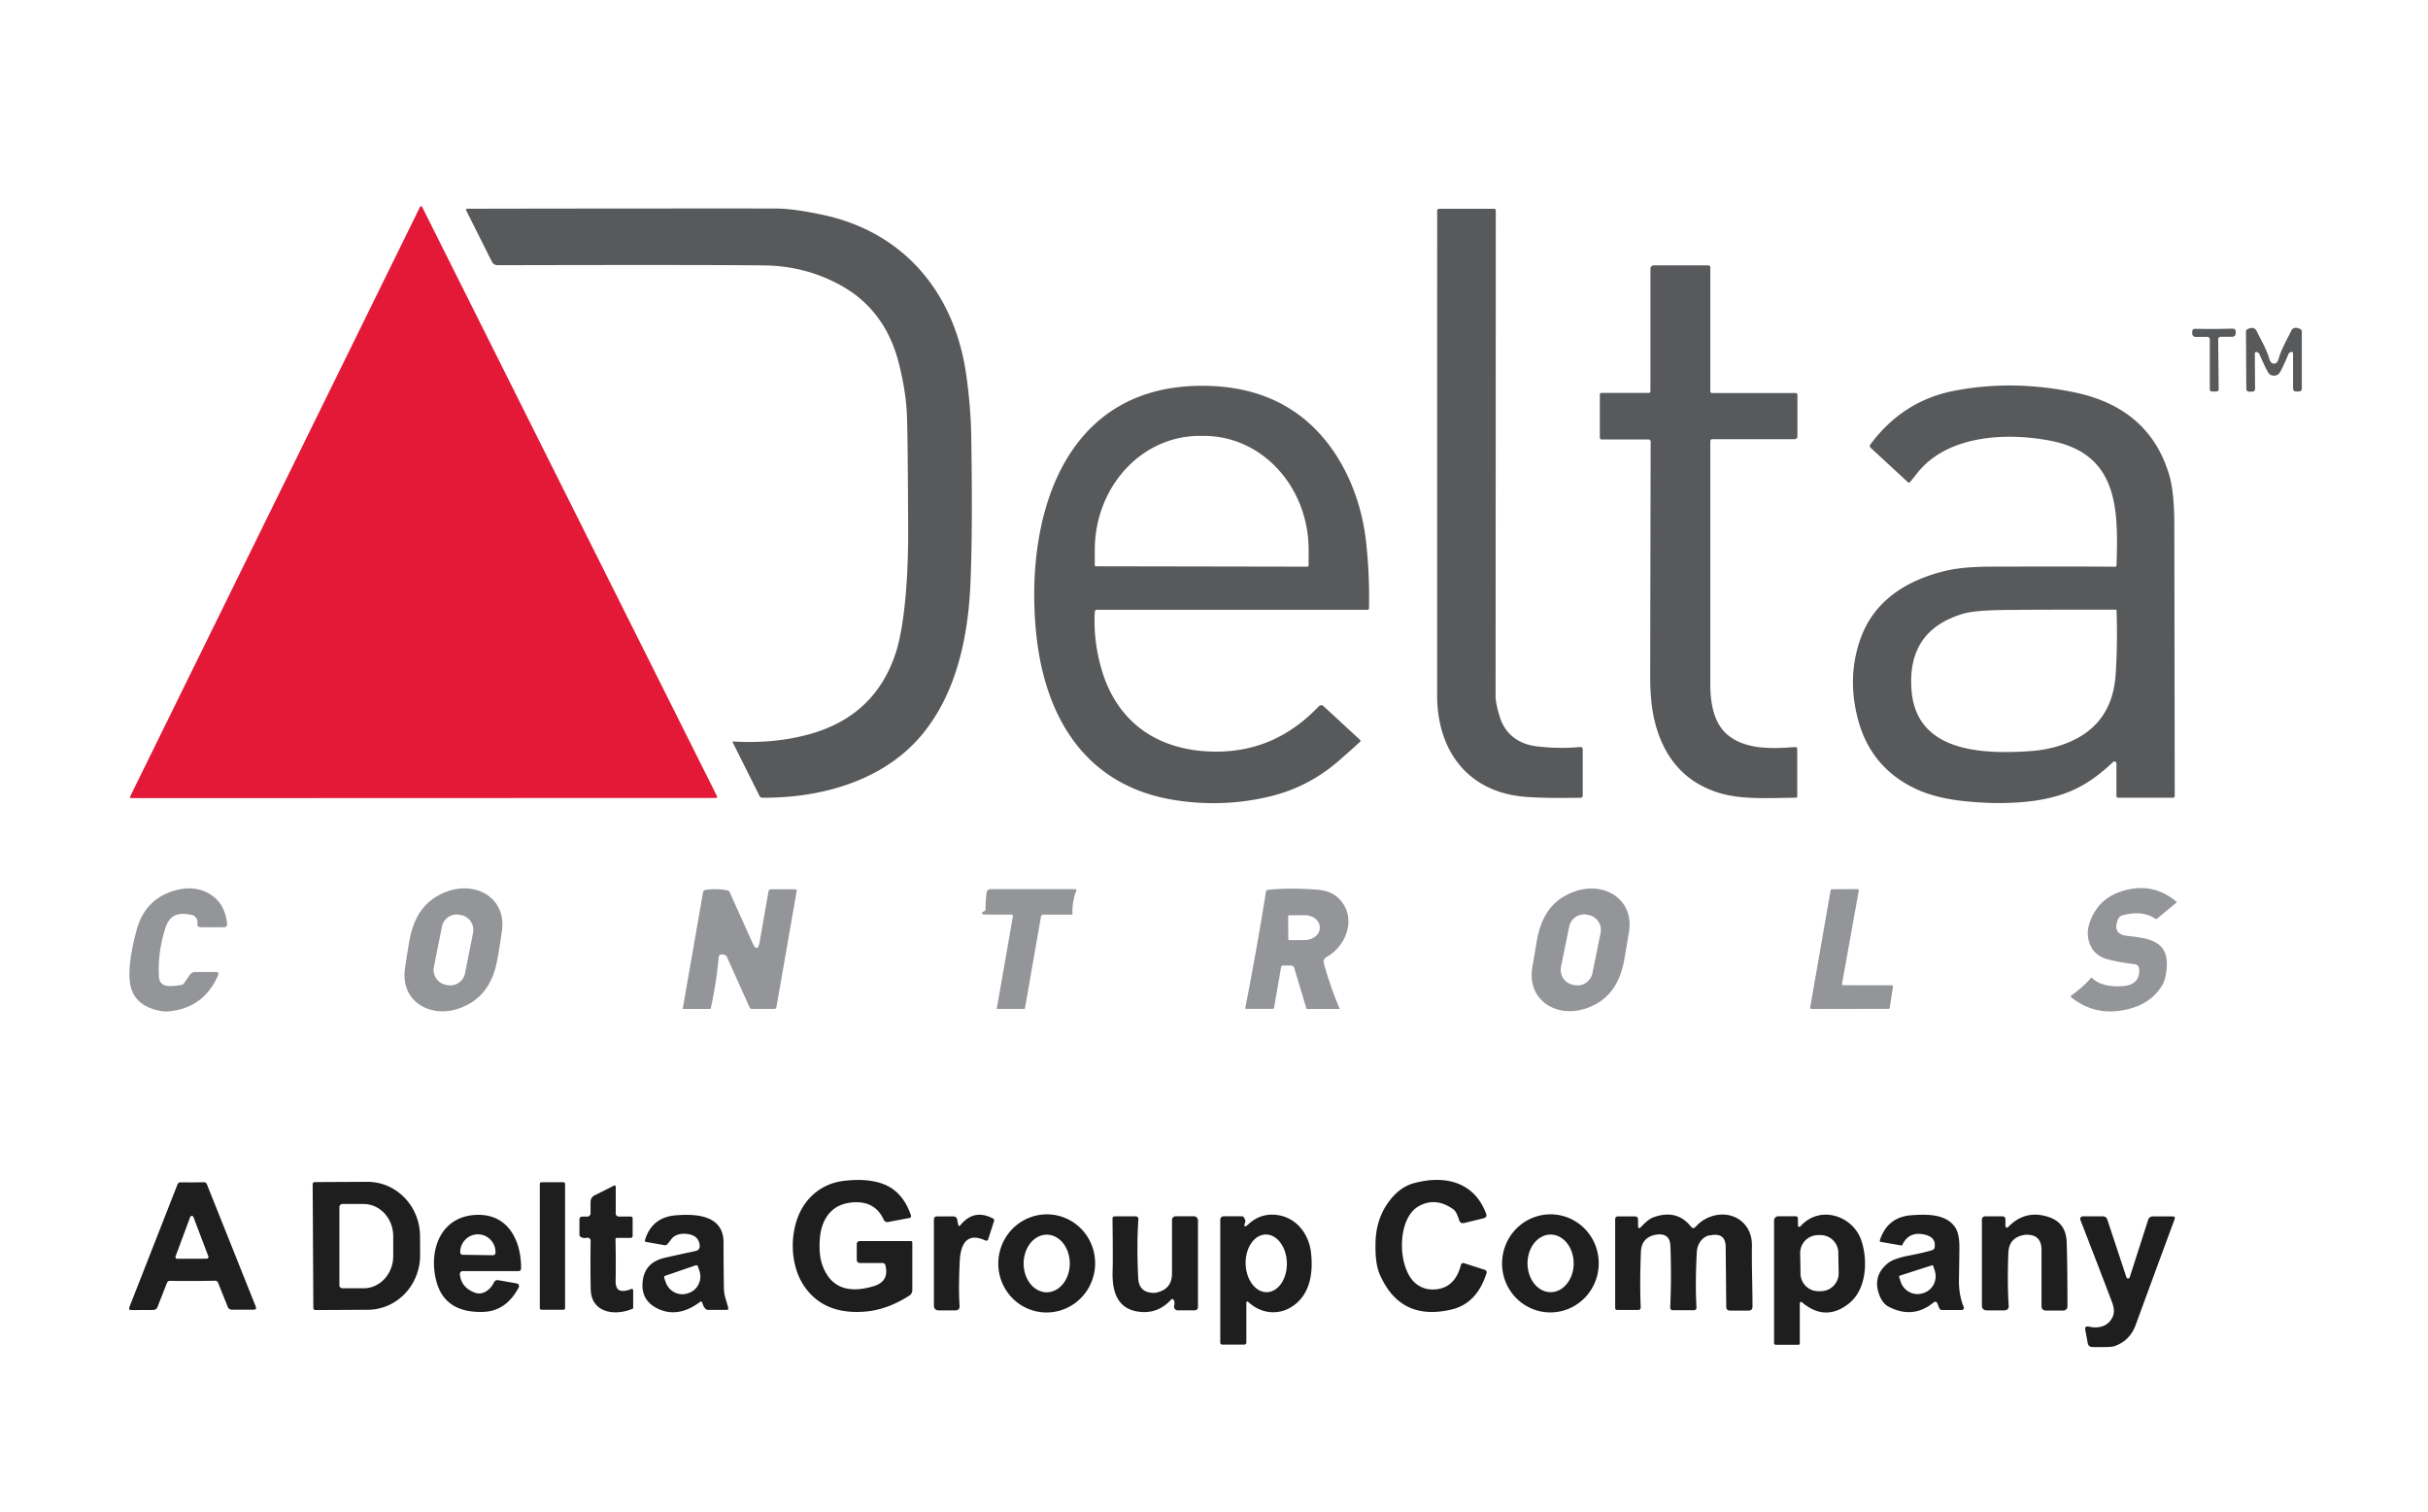 <?xml version="1.0" encoding="UTF-8" standalone="no"?>
<!DOCTYPE svg PUBLIC "-//W3C//DTD SVG 1.1//EN" "http://www.w3.org/Graphics/SVG/1.1/DTD/svg11.dtd">
<svg xmlns="http://www.w3.org/2000/svg" version="1.1" viewBox="0.00 0.00 644.00 401.00">
<path fill="#e31937" d="
  M 34.53 211.26
  L 111.40 54.90
  A 0.32 0.32 0.0 0 1 111.97 54.90
  L 190.18 211.21
  A 0.32 0.32 0.0 0 1 189.89 211.67
  L 34.81 211.72
  A 0.32 0.32 0.0 0 1 34.53 211.26
  Z"
/>
<path fill="#58595b" d="
  M 194.43 196.69
  Q 204.99 197.33 214.17 194.90
  Q 232.49 190.06 237.85 172.34
  Q 239.12 168.13 239.96 160.50
  Q 240.93 151.62 240.88 140.03
  Q 240.78 116.52 240.56 110.28
  Q 240.33 104.07 238.46 96.57
  Q 234.92 82.32 223.08 75.74
  Q 213.70 70.53 202.63 70.40
  Q 186.34 70.22 132.08 70.35
  Q 130.93 70.35 130.42 69.32
  L 123.69 55.89
  Q 123.43 55.37 124.01 55.37
  Q 162.87 55.29 205.74 55.31
  Q 210.26 55.31 218.05 56.95
  C 240.00 61.55 253.41 78.00 256.35 99.88
  Q 257.48 108.25 257.60 115.25
  Q 258.03 140.67 257.39 154.98
  C 256.78 168.73 253.80 183.42 244.93 194.42
  C 234.88 206.89 218.26 211.71 202.20 211.61
  Q 201.69 211.60 201.46 211.14
  L 194.31 196.86
  A 0.12 0.12 0.0 0 1 194.43 196.69
  Z"
/>
<path fill="#58595b" d="
  M 381.70 55.39
  L 396.25 55.39
  Q 396.74 55.39 396.74 55.88
  Q 396.71 145.70 396.69 184.74
  Q 396.69 186.53 397.81 190.19
  C 399.22 194.82 402.94 197.43 407.55 197.97
  Q 413.60 198.69 419.17 198.15
  A 0.58 0.58 0.0 0 1 419.80 198.73
  L 419.80 211.05
  A 0.57 0.57 0.0 0 1 419.24 211.62
  Q 408.39 211.79 403.64 211.28
  C 388.82 209.70 381.19 198.59 381.19 184.50
  Q 381.19 68.52 381.20 55.89
  A 0.50 0.50 0.0 0 1 381.70 55.39
  Z"
/>
<path fill="#58595b" d="
  M 454.18 104.26
  L 476.26 104.26
  A 0.49 0.49 0.0 0 1 476.75 104.75
  L 476.75 115.77
  A 0.74 0.73 -0.0 0 1 476.01 116.50
  L 454.22 116.50
  Q 453.64 116.50 453.64 117.09
  Q 453.64 123.01 453.64 181.49
  C 453.64 186.35 454.50 191.70 458.07 194.79
  C 462.78 198.85 469.72 198.66 476.10 198.17
  Q 476.70 198.13 476.70 198.72
  L 476.70 211.23
  A 0.39 0.38 -0.8 0 1 476.32 211.61
  C 469.03 211.67 462.10 212.15 456.21 210.40
  Q 442.63 206.34 438.90 191.37
  Q 437.70 186.56 437.70 179.50
  Q 437.71 166.92 437.82 117.14
  A 0.56 0.55 -90.0 0 0 437.27 116.58
  L 424.83 116.58
  A 0.49 0.48 0.0 0 1 424.34 116.10
  L 424.34 104.68
  Q 424.34 104.23 424.81 104.23
  L 437.27 104.23
  Q 437.76 104.23 437.76 103.73
  L 437.76 71.26
  A 0.86 0.86 0.0 0 1 438.62 70.40
  L 453.15 70.40
  A 0.50 0.49 90.0 0 1 453.64 70.90
  L 453.64 103.72
  Q 453.64 104.26 454.18 104.26
  Z"
/>
<path fill="#58595b" d="
  M 603.15 96.45
  Q 604.02 96.45 604.36 95.24
  C 605.06 92.73 606.47 90.30 607.73 87.75
  Q 608.37 86.46 610.07 87.26
  Q 610.53 87.47 610.53 87.98
  L 610.53 103.03
  Q 610.53 103.85 609.72 103.85
  L 609.04 103.85
  Q 608.21 103.85 608.21 103.02
  L 608.21 93.72
  A 0.38 0.38 0.0 0 0 607.66 93.38
  Q 607.50 93.46 607.35 93.52
  Q 607.14 93.60 607.02 93.87
  Q 605.28 97.95 604.64 98.90
  Q 604.14 99.64 603.16 99.65
  Q 602.18 99.65 601.68 98.91
  Q 601.03 97.96 599.26 93.89
  Q 599.14 93.62 598.93 93.55
  Q 598.78 93.49 598.62 93.41
  A 0.38 0.38 0.0 0 0 598.07 93.75
  L 598.13 103.05
  Q 598.14 103.88 597.31 103.89
  L 596.63 103.89
  Q 595.82 103.90 595.81 103.08
  L 595.72 88.03
  Q 595.71 87.52 596.17 87.30
  Q 597.87 86.49 598.52 87.78
  C 599.79 90.32 601.22 92.74 601.93 95.25
  Q 602.28 96.46 603.15 96.45
  Z"
/>
<path fill="#58595b" d="
  M 587.23 87.26
  Q 590.14 87.23 592.18 87.18
  Q 593.00 87.16 593.00 87.99
  L 593.00 88.45
  A 0.88 0.88 0.0 0 1 592.12 89.33
  L 589.14 89.33
  Q 588.35 89.33 588.35 90.13
  L 588.48 103.25
  Q 588.48 103.77 587.90 103.84
  Q 587.77 103.86 587.31 103.86
  Q 586.84 103.86 586.71 103.85
  Q 586.13 103.78 586.13 103.26
  L 586.13 90.14
  Q 586.13 89.34 585.34 89.35
  L 582.36 89.38
  A 0.88 0.88 0.0 0 1 581.47 88.51
  L 581.46 88.05
  Q 581.45 87.22 582.28 87.23
  Q 584.32 87.26 587.23 87.26
  Z"
/>
<path fill="#58595b" d="
  M 290.39 162.31
  Q 289.96 169.34 291.92 176.65
  C 296.00 191.87 307.52 199.53 323.08 199.38
  Q 338.55 199.22 349.80 187.35
  A 0.88 0.88 0.0 0 1 351.04 187.31
  L 360.72 196.25
  A 0.38 0.37 45.5 0 1 360.72 196.80
  Q 358.14 199.16 354.95 201.93
  Q 347.00 208.82 336.82 211.27
  Q 324.38 214.26 311.55 212.23
  C 288.01 208.50 277.14 190.40 274.85 168.14
  C 271.78 138.23 281.42 102.55 318.48 102.34
  Q 338.12 102.23 349.77 114.76
  C 356.93 122.46 361.14 133.07 362.31 143.53
  Q 363.30 152.31 363.11 161.37
  Q 363.10 161.75 362.72 161.75
  L 290.98 161.75
  Q 290.42 161.75 290.39 162.31
  Z
  M 290.71 150.22
  L 346.75 150.32
  A 0.34 0.34 0.0 0 0 347.09 149.98
  L 347.10 145.88
  A 30.20 27.72 -89.9 0 0 319.43 115.63
  L 318.15 115.63
  A 30.20 27.72 -89.9 0 0 290.38 145.78
  L 290.37 149.88
  A 0.34 0.34 0.0 0 0 290.71 150.22
  Z"
/>
<path fill="#58595b" d="
  M 560.46 202.14
  Q 555.27 207.12 550.05 209.50
  Q 544.82 211.88 537.86 212.63
  Q 529.59 213.51 520.16 212.42
  Q 513.34 211.63 508.41 209.38
  Q 496.09 203.73 492.71 190.46
  Q 489.86 179.24 493.60 169.11
  C 497.29 159.14 505.93 153.78 516.35 151.35
  Q 520.76 150.32 528.28 150.31
  Q 551.54 150.25 560.98 150.33
  Q 561.37 150.33 561.38 149.94
  C 561.85 135.25 562.01 120.39 543.80 116.90
  C 531.83 114.61 516.39 115.52 508.52 125.51
  Q 506.91 127.56 506.58 127.89
  A 0.39 0.27 -46.0 0 1 506.13 127.98
  L 496.21 118.82
  Q 495.74 118.38 496.08 117.92
  Q 504.68 106.34 518.20 103.69
  Q 533.74 100.64 550.27 104.09
  Q 570.14 108.24 575.39 126.10
  Q 576.69 130.53 576.71 139.06
  Q 576.75 153.90 576.82 211.08
  Q 576.82 211.61 576.29 211.61
  L 561.85 211.61
  Q 561.36 211.61 561.36 211.12
  L 561.36 202.52
  A 0.53 0.53 0.0 0 0 560.46 202.14
  Z
  M 561.39 161.98
  Q 561.38 161.72 561.12 161.72
  Q 536.08 161.71 530.25 161.83
  Q 523.54 161.96 520.59 162.84
  Q 505.68 167.30 507.03 183.28
  C 508.38 199.30 525.30 200.17 538.54 199.24
  Q 544.29 198.84 549.06 196.76
  Q 560.28 191.89 561.15 178.95
  Q 561.70 170.71 561.39 161.98
  Z"
/>
<path fill="#939598" d="
  M 48.81 260.83
  L 50.29 258.68
  Q 50.86 257.84 51.87 257.84
  L 57.22 257.84
  Q 58.21 257.84 57.82 258.75
  Q 54.03 267.39 44.78 268.28
  Q 43.04 268.45 40.68 267.70
  Q 35.06 265.92 34.44 260.38
  Q 33.88 255.45 36.23 246.74
  Q 38.45 238.49 46.35 236.23
  Q 51.20 234.85 55.01 236.80
  Q 59.59 239.14 60.23 244.96
  Q 60.34 245.97 59.33 245.97
  L 53.33 245.97
  Q 52.18 245.97 52.36 244.83
  Q 52.47 244.10 52.08 243.59
  Q 51.52 242.84 50.99 242.73
  C 47.50 241.95 45.03 242.51 43.87 246.16
  Q 41.74 252.87 42.18 259.37
  A 2.29 2.28 -85.0 0 0 43.91 261.44
  Q 45.29 261.78 48.07 261.27
  Q 48.57 261.18 48.81 260.83
  Z"
/>
<path fill="#939598" d="
  M 108.60 249.53
  C 109.71 243.33 112.55 238.62 118.77 236.42
  C 126.35 233.74 134.34 238.25 133.13 246.92
  Q 132.58 250.86 131.94 254.39
  C 130.83 260.59 127.99 265.30 121.77 267.50
  C 114.19 270.18 106.20 265.67 107.41 257.00
  Q 107.96 253.06 108.60 249.53
  Z
  M 125.47 247.452
  A 4.01 4.01 0.0 0 0 122.316 242.739
  L 121.923 242.661
  A 4.01 4.01 0.0 0 0 117.211 245.816
  L 115.09 256.528
  A 4.01 4.01 0.0 0 0 118.244 261.241
  L 118.637 261.318
  A 4.01 4.01 0.0 0 0 123.349 258.164
  L 125.47 247.452
  Z"
/>
<path fill="#939598" d="
  M 430.90 254.13
  C 429.85 260.36 427.18 265.14 420.96 267.40
  C 412.91 270.33 404.63 265.27 406.53 256.05
  L 407.58 249.80
  C 408.64 243.57 411.31 238.79 417.53 236.53
  C 425.58 233.60 433.86 238.66 431.96 247.88
  L 430.90 254.13
  Z
  M 424.539 247.496
  A 4.05 4.05 0.0 0 0 421.378 242.72
  L 420.986 242.641
  A 4.05 4.05 0.0 0 0 416.21 245.802
  L 414.041 256.464
  A 4.05 4.05 0.0 0 0 417.202 261.24
  L 417.594 261.319
  A 4.05 4.05 0.0 0 0 422.37 258.158
  L 424.539 247.496
  Z"
/>
<path fill="#939598" d="
  M 563.07 242.78
  Q 562.06 243.04 561.70 244.02
  Q 560.33 247.78 564.03 248.22
  C 568.91 248.81 574.85 249.19 574.73 255.77
  Q 574.66 259.57 573.34 261.64
  Q 570.41 266.24 564.43 267.70
  Q 555.89 269.79 549.36 264.54
  A 0.28 0.27 46.6 0 1 549.37 264.10
  Q 552.78 261.61 554.49 259.52
  A 0.32 0.31 -48.0 0 1 554.95 259.49
  Q 557.53 261.93 562.97 261.59
  Q 567.63 261.29 567.40 257.04
  A 1.38 1.37 1.5 0 0 566.18 255.76
  Q 562.63 255.35 559.40 254.57
  Q 555.69 253.68 554.42 250.71
  Q 553.22 247.92 554.21 244.91
  Q 556.62 237.58 564.66 235.92
  Q 571.65 234.47 577.25 239.17
  Q 577.42 239.31 577.25 239.45
  L 572.15 243.67
  Q 571.91 243.87 571.65 243.69
  Q 568.25 241.42 563.07 242.78
  Z"
/>
<path fill="#939598" d="
  M 190.61 254.24
  Q 189.97 260.88 188.54 267.42
  Q 188.49 267.65 188.25 267.65
  L 181.32 267.65
  Q 181.08 267.65 181.12 267.41
  L 186.47 236.71
  Q 186.58 236.14 187.16 236.05
  Q 189.91 235.64 192.88 236.17
  Q 193.35 236.26 193.55 236.70
  L 199.53 249.98
  Q 200.93 253.10 201.52 249.73
  L 203.83 236.47
  A 0.69 0.69 0.0 0 1 204.51 235.90
  L 210.91 235.90
  Q 211.39 235.90 211.31 236.37
  L 205.94 267.14
  Q 205.85 267.63 205.35 267.63
  L 199.43 267.63
  Q 199.00 267.63 198.83 267.24
  L 192.80 253.83
  A 1.02 0.98 85.5 0 0 192.19 253.29
  Q 191.51 253.08 190.88 253.32
  Q 190.69 253.40 190.61 254.24
  Z"
/>
<path fill="#939598" d="
  M 268.19 242.60
  Q 262.51 242.64 260.87 242.57
  Q 260.56 242.56 260.51 242.33
  Q 260.42 241.96 260.78 241.84
  Q 261.13 241.73 261.31 241.52
  Q 261.42 241.38 261.42 241.00
  Q 261.43 238.63 261.67 236.87
  Q 261.81 235.86 262.82 235.86
  L 285.13 235.86
  Q 285.63 235.86 285.45 236.33
  Q 284.35 239.22 284.46 242.40
  Q 284.46 242.63 284.23 242.63
  L 276.70 242.63
  A 0.60 0.59 4.5 0 0 276.11 243.13
  L 271.86 267.47
  Q 271.83 267.63 271.68 267.63
  L 264.48 267.63
  Q 264.37 267.63 264.39 267.52
  L 268.65 243.14
  Q 268.74 242.59 268.19 242.60
  Z"
/>
<path fill="#939598" d="
  M 339.79 256.60
  L 337.92 267.37
  Q 337.87 267.62 337.61 267.62
  L 330.49 267.62
  Q 330.26 267.62 330.30 267.40
  Q 333.60 250.34 335.76 236.64
  Q 335.84 236.09 336.39 236.03
  Q 342.42 235.42 349.65 236.03
  Q 353.30 236.35 355.37 238.60
  C 359.87 243.50 357.20 250.93 351.79 253.91
  A 1.41 1.41 0.0 0 0 351.12 255.52
  Q 352.96 262.05 355.31 267.52
  Q 355.36 267.65 355.23 267.65
  L 346.74 267.65
  Q 346.55 267.65 346.49 267.46
  L 343.27 256.72
  A 0.84 0.83 -8.4 0 0 342.47 256.13
  L 340.36 256.13
  Q 339.88 256.13 339.79 256.60
  Z
  M 341.67 243.06
  L 341.71 249.14
  A 0.26 0.26 0.0 0 0 341.97 249.40
  L 346.03 249.37
  A 4.04 3.18 -0.4 0 0 350.05 246.16
  L 350.05 245.92
  A 4.04 3.18 -0.4 0 0 345.99 242.77
  L 341.93 242.80
  A 0.26 0.26 0.0 0 0 341.67 243.06
  Z"
/>
<path fill="#939598" d="
  M 502.09 261.75
  L 501.22 267.32
  A 0.34 0.34 0.0 0 1 500.89 267.61
  L 480.47 267.64
  A 0.34 0.34 0.0 0 1 480.13 267.24
  L 485.55 236.17
  A 0.34 0.34 0.0 0 1 485.88 235.89
  L 492.68 235.85
  A 0.34 0.34 0.0 0 1 493.02 236.25
  L 488.58 260.95
  A 0.34 0.34 0.0 0 0 488.92 261.35
  L 501.75 261.36
  A 0.34 0.34 0.0 0 1 502.09 261.75
  Z"
/>
<path fill="#1e1e1e" d="
  M 234.07 335.04
  L 228.18 335.04
  Q 227.25 335.04 227.25 334.11
  L 227.25 330.09
  Q 227.25 329.22 228.12 329.22
  L 241.61 329.22
  A 0.37 0.37 0.0 0 1 241.98 329.59
  L 241.98 342.26
  A 1.69 1.67 -16.7 0 1 241.21 343.67
  Q 235.37 347.41 229.58 347.91
  Q 218.39 348.88 213.16 340.95
  C 209.63 335.59 209.43 327.56 212.06 321.84
  C 214.19 317.20 218.35 313.92 223.71 313.26
  Q 229.85 312.49 234.11 314.02
  Q 239.35 315.91 241.58 322.27
  Q 241.83 322.97 241.09 323.11
  L 235.50 324.16
  A 0.99 0.99 0.0 0 1 234.42 323.59
  Q 231.97 318.19 225.50 319.03
  Q 219.89 319.77 218.06 325.34
  C 217.19 327.98 217.13 332.57 217.99 335.19
  Q 221.00 344.34 231.66 341.21
  Q 235.94 339.95 234.84 335.63
  Q 234.69 335.04 234.07 335.04
  Z"
/>
<path fill="#1e1e1e" d="
  M 385.46 320.78
  Q 380.82 317.46 376.31 319.96
  C 370.40 323.24 370.56 336.60 375.63 340.56
  Q 377.95 342.38 381.13 341.99
  Q 385.94 341.39 387.48 335.61
  Q 387.67 334.87 388.40 335.10
  L 393.85 336.85
  A 0.68 0.67 17.9 0 1 394.29 337.69
  Q 391.76 345.79 384.95 347.38
  Q 371.41 350.56 365.96 338.05
  Q 364.67 335.09 364.85 329.40
  Q 365.06 322.28 369.54 317.34
  Q 371.95 314.68 375.05 313.85
  C 383.32 311.62 391.03 313.54 394.16 321.91
  Q 394.53 322.91 393.51 323.16
  L 388.41 324.41
  Q 387.32 324.67 387.00 323.60
  Q 386.34 321.41 385.46 320.78
  Z"
/>
<path fill="#1e1e1e" d="
  M 50.98 313.65
  Q 52.42 313.64 54.05 313.61
  Q 54.65 313.60 54.88 314.16
  L 67.82 346.55
  Q 68.16 347.42 67.23 347.42
  L 61.56 347.42
  Q 60.70 347.42 60.38 346.61
  L 57.84 340.25
  A 0.84 0.82 77.7 0 0 57.05 339.73
  Q 54.12 339.79 51.06 339.80
  Q 48.00 339.81 45.07 339.77
  A 0.84 0.82 -78.0 0 0 44.29 340.29
  L 41.79 346.67
  Q 41.47 347.48 40.61 347.49
  L 34.94 347.52
  Q 34.01 347.53 34.35 346.66
  L 47.08 314.18
  Q 47.31 313.62 47.91 313.63
  Q 49.54 313.65 50.98 313.65
  Z
  M 46.56 333.29
  A 0.46 0.46 0.0 0 0 46.99 333.91
  L 54.84 333.89
  A 0.46 0.46 0.0 0 0 55.26 333.26
  L 51.31 322.84
  A 0.46 0.46 0.0 0 0 50.44 322.84
  L 46.56 333.29
  Z"
/>
<path fill="#1e1e1e" d="
  M 82.93 314.11
  A 0.54 0.54 0.0 0 1 83.47 313.57
  L 97.41 313.50
  A 14.47 13.92 89.7 0 1 111.41 327.90
  L 111.43 332.90
  A 14.47 13.92 89.7 0 1 97.59 347.44
  L 83.65 347.51
  A 0.54 0.54 0.0 0 1 83.11 346.97
  L 82.93 314.11
  Z
  M 90.02 320.19
  L 90.02 340.93
  A 0.81 0.81 0.0 0 0 90.83 341.74
  L 96.43 341.74
  A 8.54 7.87 -90.0 0 0 104.30 333.20
  L 104.30 327.92
  A 8.54 7.87 90.0 0 0 96.43 319.38
  L 90.83 319.38
  A 0.81 0.81 0.0 0 0 90.02 320.19
  Z"
/>
<rect fill="#1e1e1e" x="143.18" y="313.61" width="6.70" height="33.82" rx="0.41"/>
<path fill="#1e1e1e" d="
  M 163.59 328.38
  A 0.34 0.33 -0.8 0 0 163.25 328.72
  Q 163.38 333.89 163.29 339.78
  Q 163.26 341.74 164.22 342.23
  Q 165.31 342.78 167.47 341.92
  A 0.35 0.35 0.0 0 1 167.94 342.25
  L 167.94 346.97
  A 0.19 0.19 0.0 0 1 167.82 347.15
  C 163.22 349.14 156.82 348.35 156.68 342.00
  Q 156.56 336.07 156.66 329.12
  A 0.79 0.79 0.0 0 0 155.70 328.34
  Q 154.85 328.53 154.16 328.19
  Q 153.69 327.96 153.69 327.44
  L 153.69 323.45
  A 0.72 0.71 -90.0 0 1 154.40 322.73
  L 155.80 322.73
  A 0.89 0.84 90.0 0 0 156.64 321.84
  L 156.64 318.87
  Q 156.64 317.62 157.76 317.06
  L 162.80 314.53
  Q 163.32 314.28 163.32 314.93
  L 163.32 321.89
  A 0.82 0.81 -90.0 0 0 164.13 322.71
  L 167.25 322.71
  Q 167.80 322.71 167.80 323.25
  L 167.80 327.78
  Q 167.80 328.38 167.20 328.38
  L 163.59 328.38
  Z"
/>
<path fill="#1e1e1e" d="
  M 121.98 337.99
  Q 122.28 341.50 125.92 342.89
  C 128.08 343.71 130.09 342.08 130.99 340.23
  Q 131.36 339.45 132.22 339.60
  L 137.05 340.45
  A 0.74 0.74 0.0 0 1 137.58 341.53
  Q 134.24 347.79 128.21 348.00
  Q 117.97 348.34 115.73 339.84
  C 113.55 331.55 116.97 322.25 126.95 322.26
  C 135.12 322.27 138.31 329.60 138.21 336.53
  A 0.66 0.66 0.0 0 1 137.55 337.18
  L 122.72 337.18
  A 0.75 0.74 87.5 0 0 121.98 337.99
  Z
  M 122.71 332.85
  L 130.77 332.97
  A 0.65 0.65 0.0 0 0 131.43 332.33
  L 131.43 332.23
  A 4.73 4.67 -89.2 0 0 126.83 327.43
  L 126.81 327.43
  A 4.73 4.67 -89.2 0 0 122.07 332.09
  L 122.07 332.19
  A 0.65 0.65 0.0 0 0 122.71 332.85
  Z"
/>
<path fill="#1e1e1e" d="
  M 185.61 345.41
  Q 179.70 349.79 174.26 347.04
  Q 169.87 344.82 170.48 339.79
  Q 171.06 334.89 176.21 333.68
  Q 178.44 333.15 184.58 331.83
  A 1.28 1.26 -7.9 0 0 185.59 330.51
  Q 185.45 327.99 182.87 327.43
  C 181.15 327.06 179.05 327.29 177.98 328.81
  Q 177.51 329.48 177.00 330.04
  Q 176.70 330.37 176.25 330.30
  L 171.40 329.45
  Q 170.94 329.37 171.08 328.92
  Q 172.93 322.91 179.20 322.39
  C 184.83 321.92 191.90 322.40 191.91 329.57
  Q 191.91 337.12 192.02 341.97
  C 192.06 343.83 192.83 345.44 193.16 347.00
  Q 193.26 347.46 192.79 347.46
  L 187.82 347.46
  Q 187.35 347.46 187.04 347.09
  Q 186.51 346.43 186.30 345.65
  Q 186.14 345.02 185.61 345.41
  Z
  M 184.55 335.64
  L 176.45 338.42
  A 0.44 0.44 0.0 0 0 176.18 338.98
  L 176.56 340.09
  A 4.72 4.57 71.1 0 0 182.41 343.08
  L 182.70 342.98
  A 4.72 4.57 71.1 0 0 185.49 337.03
  L 185.11 335.92
  A 0.44 0.44 0.0 0 0 184.55 335.64
  Z"
/>
<path fill="#1e1e1e" d="
  M 254.75 324.97
  Q 258.34 320.57 263.38 323.23
  Q 263.80 323.45 263.66 323.91
  L 262.12 328.69
  Q 261.92 329.31 261.33 329.04
  C 256.25 326.69 254.75 330.34 254.55 334.61
  Q 254.20 342.21 254.51 346.37
  Q 254.60 347.61 253.35 347.61
  L 249.05 347.61
  Q 247.71 347.61 247.71 346.27
  L 247.71 323.48
  Q 247.71 322.67 248.52 322.67
  L 252.87 322.67
  Q 253.73 322.67 253.89 323.51
  L 254.14 324.82
  Q 254.27 325.55 254.75 324.97
  Z"
/>
<path fill="#1e1e1e" d="
  M 275.976 348.055
  A 13.02 12.84 97.3 0 1 264.894 333.509
  A 13.02 12.84 97.3 0 1 279.284 322.226
  A 13.02 12.84 97.3 0 1 290.366 336.772
  A 13.02 12.84 97.3 0 1 275.976 348.055
  Z
  M 277.617 342.8
  A 7.64 6.12 90.1 0 0 283.75 335.171
  A 7.64 6.12 90.1 0 0 277.643 327.52
  A 7.64 6.12 90.1 0 0 271.51 335.149
  A 7.64 6.12 90.1 0 0 277.617 342.8
  Z"
/>
<path fill="#1e1e1e" d="
  M 330.31 324.10
  Q 329.53 326.21 331.22 324.67
  Q 334.53 321.67 338.90 322.32
  C 343.90 323.07 347.15 327.29 347.73 332.27
  C 348.29 337.13 347.68 342.42 343.87 345.72
  C 340.01 349.05 334.83 348.85 331.05 345.33
  A 0.28 0.28 0.0 0 0 330.58 345.53
  L 330.58 356.04
  Q 330.58 356.68 329.95 356.68
  L 324.25 356.68
  Q 323.66 356.68 323.66 356.09
  L 323.66 323.55
  A 0.93 0.92 -0.0 0 1 324.59 322.63
  L 329.26 322.63
  Q 329.80 322.63 330.04 323.11
  Q 330.41 323.84 330.31 324.10
  Z
  M 336.047 342.768
  A 7.65 5.47 88.6 0 0 341.328 334.986
  A 7.65 5.47 88.6 0 0 335.673 327.472
  A 7.65 5.47 88.6 0 0 330.392 335.254
  A 7.65 5.47 88.6 0 0 336.047 342.768
  Z"
/>
<path fill="#1e1e1e" d="
  M 410.345 348.11
  A 13.01 12.82 93.9 0 1 398.44 334.258
  A 13.01 12.82 93.9 0 1 412.115 322.15
  A 13.01 12.82 93.9 0 1 424.02 336.002
  A 13.01 12.82 93.9 0 1 410.345 348.11
  Z
  M 411.293 342.77
  A 7.64 6.12 89.9 0 0 417.4 335.119
  A 7.64 6.12 89.9 0 0 411.267 327.49
  A 7.64 6.12 89.9 0 0 405.16 335.141
  A 7.64 6.12 89.9 0 0 411.293 342.77
  Z"
/>
<path fill="#1e1e1e" d="
  M 434.48 325.44
  A 0.33 0.33 0.0 0 0 435.04 325.68
  C 435.84 324.87 437.18 323.44 438.38 322.98
  Q 444.76 320.56 448.60 325.50
  A 0.68 0.68 0.0 0 0 449.65 325.53
  C 452.89 321.74 458.92 320.88 462.43 324.44
  Q 464.73 326.79 464.68 330.51
  C 464.60 335.90 464.84 341.30 464.83 346.64
  Q 464.82 347.65 463.81 347.65
  L 458.90 347.65
  Q 457.88 347.65 457.87 346.64
  L 457.72 330.80
  Q 457.69 327.06 454.04 327.63
  Q 453.95 327.65 453.77 327.66
  A 4.83 3.98 90.0 0 0 450.05 332.18
  Q 449.62 340.45 449.97 346.77
  Q 450.01 347.56 449.23 347.56
  L 443.79 347.56
  Q 442.97 347.56 443.01 346.74
  Q 443.37 338.80 443.06 330.52
  Q 442.92 326.92 439.18 327.53
  Q 439.12 327.54 439.03 327.56
  Q 435.37 328.32 435.23 332.12
  Q 434.91 340.61 435.18 346.73
  Q 435.21 347.49 434.45 347.49
  L 428.98 347.49
  Q 428.41 347.49 428.41 346.92
  L 428.41 323.34
  A 0.67 0.67 0.0 0 1 429.08 322.67
  L 433.57 322.67
  Q 434.48 322.67 434.48 323.58
  L 434.48 325.44
  Z"
/>
<path fill="#1e1e1e" d="
  M 476.88 324.73
  Q 476.88 325.99 477.75 325.08
  C 482.96 319.57 491.48 322.61 493.67 328.96
  C 495.46 334.16 495.17 342.03 490.36 345.81
  Q 484.15 350.70 477.92 345.43
  A 0.33 0.33 0.0 0 0 477.38 345.68
  L 477.38 356.37
  A 0.36 0.36 0.0 0 1 477.02 356.73
  L 471.01 356.73
  A 0.46 0.46 0.0 0 1 470.55 356.27
  L 470.55 323.77
  A 1.14 1.14 0.0 0 1 471.69 322.63
  L 476.24 322.63
  Q 476.88 322.63 476.88 323.28
  L 476.88 324.73
  Z
  M 487.597 332.281
  A 4.73 4.73 0.0 0 0 482.793 327.626
  L 482.133 327.636
  A 4.73 4.73 0.0 0 0 477.478 332.44
  L 477.563 337.859
  A 4.73 4.73 0.0 0 0 482.367 342.514
  L 483.027 342.504
  A 4.73 4.73 0.0 0 0 487.682 337.7
  L 487.597 332.281
  Z"
/>
<path fill="#1e1e1e" d="
  M 513.83 345.67
  A 0.57 0.57 0.0 0 0 512.94 345.44
  Q 507.41 350.02 500.91 346.61
  Q 499.40 345.81 498.55 343.72
  Q 496.51 338.61 500.66 335.15
  Q 502.21 333.86 506.29 333.07
  Q 510.93 332.17 512.58 331.58
  Q 513.06 331.41 513.14 330.90
  Q 513.56 328.29 510.73 327.56
  Q 506.33 326.44 504.57 330.24
  Q 504.49 330.41 504.30 330.38
  L 498.92 329.44
  Q 498.48 329.37 498.63 328.94
  Q 500.65 322.86 506.88 322.37
  C 511.07 322.04 516.29 321.99 518.64 325.66
  Q 519.69 327.29 519.71 330.67
  Q 519.72 331.34 519.59 339.53
  Q 519.53 343.52 520.85 346.68
  A 0.59 0.59 0.0 0 1 520.31 347.50
  L 515.14 347.50
  Q 514.56 347.50 514.35 346.96
  L 513.83 345.67
  Z
  M 512.46 335.64
  L 503.87 338.40
  A 0.24 0.24 0.0 0 0 503.72 338.70
  L 504.12 339.96
  A 4.74 4.61 72.2 0 0 509.96 343.06
  L 510.23 342.98
  A 4.74 4.61 72.2 0 0 513.17 337.05
  L 512.76 335.80
  A 0.24 0.24 0.0 0 0 512.46 335.64
  Z"
/>
<path fill="#1e1e1e" d="
  M 531.92 325.24
  A 0.40 0.40 0.0 0 0 532.61 325.52
  Q 537.23 320.72 543.52 322.88
  Q 547.96 324.41 548.16 329.40
  Q 548.36 334.76 548.37 346.56
  A 1.08 1.07 -0.3 0 1 547.29 347.64
  L 542.57 347.64
  A 1.08 1.07 -0.0 0 1 541.49 346.57
  L 541.49 331.56
  Q 541.49 327.41 537.35 327.54
  Q 537.15 327.55 537.01 327.57
  Q 532.86 328.24 532.70 332.30
  Q 532.39 340.08 532.78 346.28
  Q 532.86 347.60 531.53 347.60
  L 527.03 347.60
  Q 525.68 347.60 525.68 346.25
  L 525.68 323.49
  A 0.83 0.83 0.0 0 1 526.51 322.66
  L 531.19 322.66
  A 0.73 0.73 0.0 0 1 531.92 323.39
  L 531.92 325.24
  Z"
/>
<path fill="#1e1e1e" d="
  M 310.58 344.80
  Q 307.31 348.32 302.83 348.03
  C 296.48 347.61 294.92 342.87 295.11 337.13
  Q 295.21 334.08 295.08 323.33
  Q 295.07 322.65 295.75 322.65
  L 301.25 322.65
  A 0.70 0.70 0.0 0 1 301.95 323.40
  Q 301.47 330.06 301.89 339.02
  Q 302.09 343.11 306.41 342.95
  Q 306.42 342.95 306.90 342.84
  Q 310.86 341.89 310.86 337.81
  L 310.86 323.76
  Q 310.86 322.63 311.99 322.63
  L 316.63 322.63
  A 1.12 1.12 0.0 0 1 317.75 323.75
  L 317.75 346.74
  A 0.85 0.84 -90.0 0 1 316.91 347.59
  L 312.38 347.59
  A 0.98 0.98 0.0 0 1 311.43 346.38
  Q 311.66 345.42 311.33 344.88
  Q 311.00 344.34 310.58 344.80
  Z"
/>
<path fill="#1e1e1e" d="
  M 564.89 338.80
  L 569.79 323.53
  A 1.25 1.25 0.0 0 1 570.98 322.67
  L 576.24 322.67
  Q 577.07 322.67 576.78 323.45
  Q 572.07 336.15 566.47 351.45
  Q 564.88 355.78 560.65 357.14
  Q 559.75 357.43 554.96 357.32
  Q 553.94 357.29 553.75 356.29
  L 553.10 352.82
  Q 552.89 351.66 554.04 351.91
  C 556.86 352.54 559.34 351.71 560.41 349.19
  Q 561.05 347.69 560.19 345.42
  Q 556.52 335.75 551.80 323.60
  A 0.69 0.69 0.0 0 1 552.44 322.66
  L 557.74 322.66
  Q 558.66 322.66 558.95 323.54
  L 564.01 338.81
  A 0.46 0.46 0.0 0 0 564.89 338.80
  Z"
/>
</svg>
